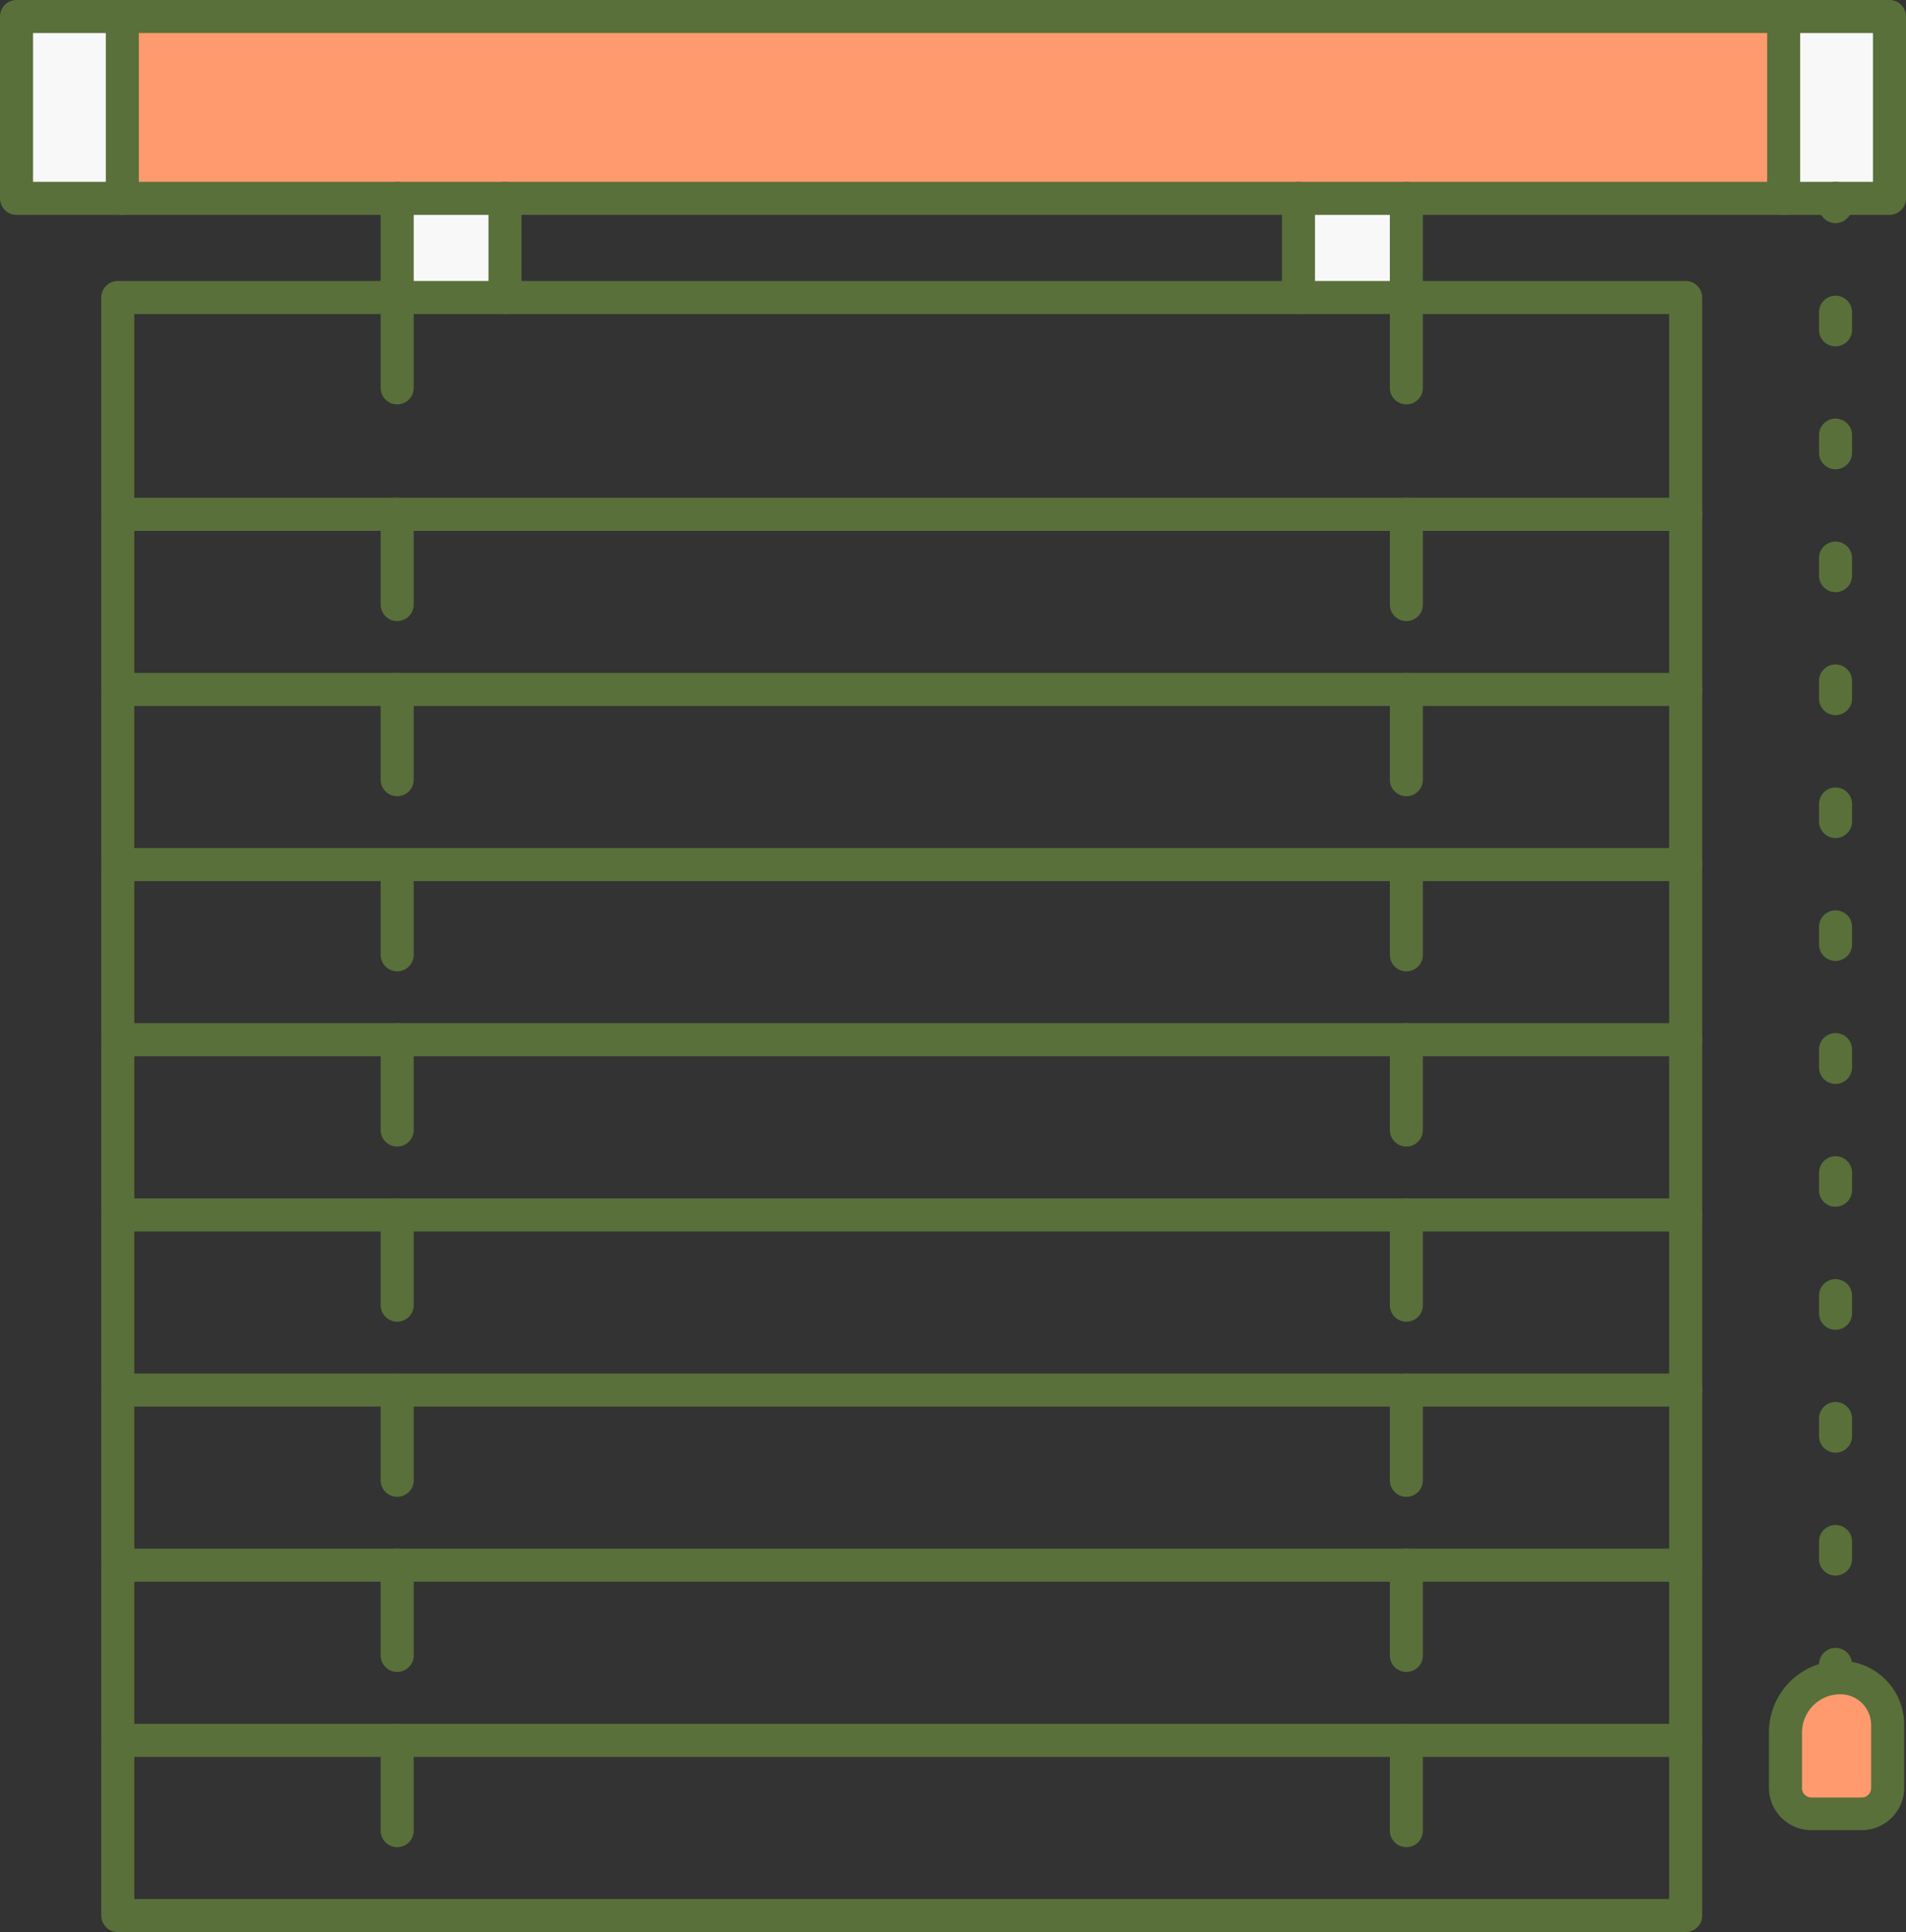 <svg xmlns="http://www.w3.org/2000/svg" viewBox="0 0 230.72 233.77"><rect x="0" y="0" width="230.72" height="233.77" fill="#333333" stroke="none"/><defs><style>.cls-1{fill:#f8f8f8;}.cls-2{fill:#ff9a6e;}.cls-3{fill:#59703a;}</style></defs><g id="Слой_2" data-name="Слой 2"><g id="Elements"><g id="_02" data-name="02"><polygon class="cls-1" points="228.72 2 228.72 23.99 222.19 23.99 215.91 23.99 215.91 2 228.72 2"/><path class="cls-2" d="M228.5,208.68v7.63a3.13,3.13,0,0,1-3.14,3.13h-6.1a3.13,3.13,0,0,1-3.13-3.13v-6.72a6.64,6.64,0,0,1,6.64-6.64A5.73,5.73,0,0,1,228.5,208.68Z"/><polygon class="cls-2" points="215.91 2 215.91 23.99 170.24 23.99 157.18 23.99 61.13 23.99 48.08 23.99 14.81 23.99 14.81 2 215.91 2"/><rect class="cls-1" x="157.18" y="23.99" width="13.06" height="12.02"/><rect class="cls-1" x="48.08" y="23.99" width="13.05" height="12.02"/><rect class="cls-1" x="2" y="2" width="12.81" height="21.99"/><path class="cls-3" d="M228.72,26H2a2,2,0,0,1-2-2V2A2,2,0,0,1,2,0H228.72a2,2,0,0,1,2,2V24A2,2,0,0,1,228.72,26ZM4,22H226.72V4H4Z"/><path class="cls-3" d="M215.91,26a2,2,0,0,1-2-2V2a2,2,0,0,1,4,0V24A2,2,0,0,1,215.91,26Z"/><path class="cls-3" d="M14.81,26a2,2,0,0,1-2-2V2a2,2,0,1,1,4,0V24A2,2,0,0,1,14.81,26Z"/><path class="cls-3" d="M222.19,27a2,2,0,0,1-2-2V24a2,2,0,0,1,4,0v1A2,2,0,0,1,222.19,27Z"/><path class="cls-3" d="M222.19,190.64a2,2,0,0,1-2-2v-2.12a2,2,0,0,1,4,0v2.12A2,2,0,0,1,222.19,190.64Zm0-14.87a2,2,0,0,1-2-2v-2.13a2,2,0,0,1,4,0v2.13A2,2,0,0,1,222.19,175.77Zm0-14.87a2,2,0,0,1-2-2v-2.13a2,2,0,0,1,4,0v2.13A2,2,0,0,1,222.19,160.9Zm0-14.88a2,2,0,0,1-2-2V141.9a2,2,0,0,1,4,0V144A2,2,0,0,1,222.19,146Zm0-14.87a2,2,0,0,1-2-2V127a2,2,0,1,1,4,0v2.13A2,2,0,0,1,222.19,131.15Zm0-14.88a2,2,0,0,1-2-2v-2.12a2,2,0,0,1,4,0v2.12A2,2,0,0,1,222.19,116.27Zm0-14.87a2,2,0,0,1-2-2V97.28a2,2,0,0,1,4,0V99.4A2,2,0,0,1,222.19,101.4Zm0-14.87a2,2,0,0,1-2-2V82.4a2,2,0,0,1,4,0v2.13A2,2,0,0,1,222.19,86.53Zm0-14.88a2,2,0,0,1-2-2V67.53a2,2,0,0,1,4,0v2.12A2,2,0,0,1,222.19,71.65Zm0-14.87a2,2,0,0,1-2-2V52.65a2,2,0,1,1,4,0v2.13A2,2,0,0,1,222.19,56.78Zm0-14.87a2,2,0,0,1-2-2V37.78a2,2,0,0,1,4,0v2.13A2,2,0,0,1,222.19,41.91Z"/><path class="cls-3" d="M222.19,204.44a2,2,0,0,1-2-2v-1.05a2,2,0,0,1,4,0v1.05A2,2,0,0,1,222.19,204.44Z"/><path class="cls-3" d="M225.36,221.44h-6.1a5.13,5.13,0,0,1-5.13-5.13v-6.72a8.66,8.66,0,0,1,8.64-8.64,7.74,7.74,0,0,1,7.73,7.73v7.63A5.14,5.14,0,0,1,225.36,221.44ZM222.77,205a4.64,4.64,0,0,0-4.64,4.64v6.72a1.14,1.14,0,0,0,1.13,1.13h6.1a1.14,1.14,0,0,0,1.14-1.13v-7.63A3.73,3.73,0,0,0,222.77,205Z"/><path class="cls-3" d="M204.05,64.23H14.26a2,2,0,0,1-2-2V36a2,2,0,0,1,2-2H204.05a2,2,0,0,1,2,2V62.23A2,2,0,0,1,204.05,64.23Zm-187.79-4H202.05V38H16.26Z"/><path class="cls-3" d="M204.05,85.42H14.26a2,2,0,0,1-2-2V62.23a2,2,0,0,1,4,0V81.42H202.05V62.23a2,2,0,0,1,4,0V83.42A2,2,0,0,1,204.05,85.42Z"/><path class="cls-3" d="M204.05,106.61H14.26a2,2,0,0,1-2-2V83.42a2,2,0,0,1,4,0v19.19H202.05V83.42a2,2,0,0,1,4,0v21.19A2,2,0,0,1,204.05,106.61Z"/><path class="cls-3" d="M204.05,127.8H14.26a2,2,0,0,1-2-2V104.61a2,2,0,0,1,4,0V123.8H202.05V104.61a2,2,0,0,1,4,0V125.8A2,2,0,0,1,204.05,127.8Z"/><path class="cls-3" d="M204.05,149H14.26a2,2,0,0,1-2-2V125.8a2,2,0,0,1,4,0V145H202.05V125.8a2,2,0,0,1,4,0V147A2,2,0,0,1,204.05,149Z"/><path class="cls-3" d="M204.05,170.19H14.26a2,2,0,0,1-2-2V147a2,2,0,0,1,4,0v19.19H202.05V147a2,2,0,0,1,4,0v21.19A2,2,0,0,1,204.05,170.19Z"/><path class="cls-3" d="M204.05,191.38H14.26a2,2,0,0,1-2-2V168.19a2,2,0,0,1,4,0v19.19H202.05V168.19a2,2,0,0,1,4,0v21.19A2,2,0,0,1,204.05,191.38Z"/><path class="cls-3" d="M204.05,212.58H14.26a2,2,0,0,1-2-2v-21.2a2,2,0,0,1,4,0v19.2H202.05v-19.2a2,2,0,0,1,4,0v21.2A2,2,0,0,1,204.05,212.58Z"/><path class="cls-3" d="M204.05,233.77H14.26a2,2,0,0,1-2-2V210.58a2,2,0,0,1,4,0v19.19H202.05V210.58a2,2,0,1,1,4,0v21.19A2,2,0,0,1,204.05,233.77Z"/><path class="cls-3" d="M170.24,48.93a2,2,0,0,1-2-2V24a2,2,0,0,1,4,0V46.93A2,2,0,0,1,170.24,48.93Z"/><path class="cls-3" d="M48.08,48.93a2,2,0,0,1-2-2V24a2,2,0,1,1,4,0V46.93A2,2,0,0,1,48.08,48.93Z"/><path class="cls-3" d="M170.24,75.15a2,2,0,0,1-2-2V62.23a2,2,0,1,1,4,0V73.15A2,2,0,0,1,170.24,75.15Z"/><path class="cls-3" d="M48.08,75.15a2,2,0,0,1-2-2V62.23a2,2,0,0,1,4,0V73.15A2,2,0,0,1,48.08,75.15Z"/><path class="cls-3" d="M170.24,96.34a2,2,0,0,1-2-2V83.42a2,2,0,0,1,4,0V94.34A2,2,0,0,1,170.24,96.34Z"/><path class="cls-3" d="M48.08,96.34a2,2,0,0,1-2-2V83.42a2,2,0,0,1,4,0V94.34A2,2,0,0,1,48.08,96.34Z"/><path class="cls-3" d="M170.24,117.53a2,2,0,0,1-2-2V104.61a2,2,0,0,1,4,0v10.92A2,2,0,0,1,170.24,117.53Z"/><path class="cls-3" d="M48.08,117.53a2,2,0,0,1-2-2V104.61a2,2,0,0,1,4,0v10.92A2,2,0,0,1,48.08,117.53Z"/><path class="cls-3" d="M170.24,138.73a2,2,0,0,1-2-2V125.8a2,2,0,0,1,4,0v10.93A2,2,0,0,1,170.24,138.73Z"/><path class="cls-3" d="M48.08,138.73a2,2,0,0,1-2-2V125.8a2,2,0,0,1,4,0v10.93A2,2,0,0,1,48.08,138.73Z"/><path class="cls-3" d="M170.24,159.92a2,2,0,0,1-2-2V147a2,2,0,0,1,4,0v10.92A2,2,0,0,1,170.24,159.92Z"/><path class="cls-3" d="M48.08,159.92a2,2,0,0,1-2-2V147a2,2,0,0,1,4,0v10.92A2,2,0,0,1,48.08,159.92Z"/><path class="cls-3" d="M170.24,181.11a2,2,0,0,1-2-2V168.19a2,2,0,0,1,4,0v10.92A2,2,0,0,1,170.24,181.11Z"/><path class="cls-3" d="M48.08,181.11a2,2,0,0,1-2-2V168.19a2,2,0,0,1,4,0v10.92A2,2,0,0,1,48.08,181.11Z"/><path class="cls-3" d="M170.24,202.3a2,2,0,0,1-2-2V189.38a2,2,0,0,1,4,0V200.3A2,2,0,0,1,170.24,202.3Z"/><path class="cls-3" d="M48.08,202.3a2,2,0,0,1-2-2V189.38a2,2,0,0,1,4,0V200.3A2,2,0,0,1,48.08,202.3Z"/><path class="cls-3" d="M170.24,223.5a2,2,0,0,1-2-2V210.58a2,2,0,0,1,4,0V221.5A2,2,0,0,1,170.24,223.5Z"/><path class="cls-3" d="M48.08,223.5a2,2,0,0,1-2-2V210.58a2,2,0,0,1,4,0V221.5A2,2,0,0,1,48.08,223.5Z"/><path class="cls-3" d="M157.18,38a2,2,0,0,1-2-2V24a2,2,0,0,1,4,0V36A2,2,0,0,1,157.18,38Z"/><path class="cls-3" d="M61.13,38a2,2,0,0,1-2-2V24a2,2,0,0,1,4,0V36A2,2,0,0,1,61.13,38Z"/></g></g></g></svg>